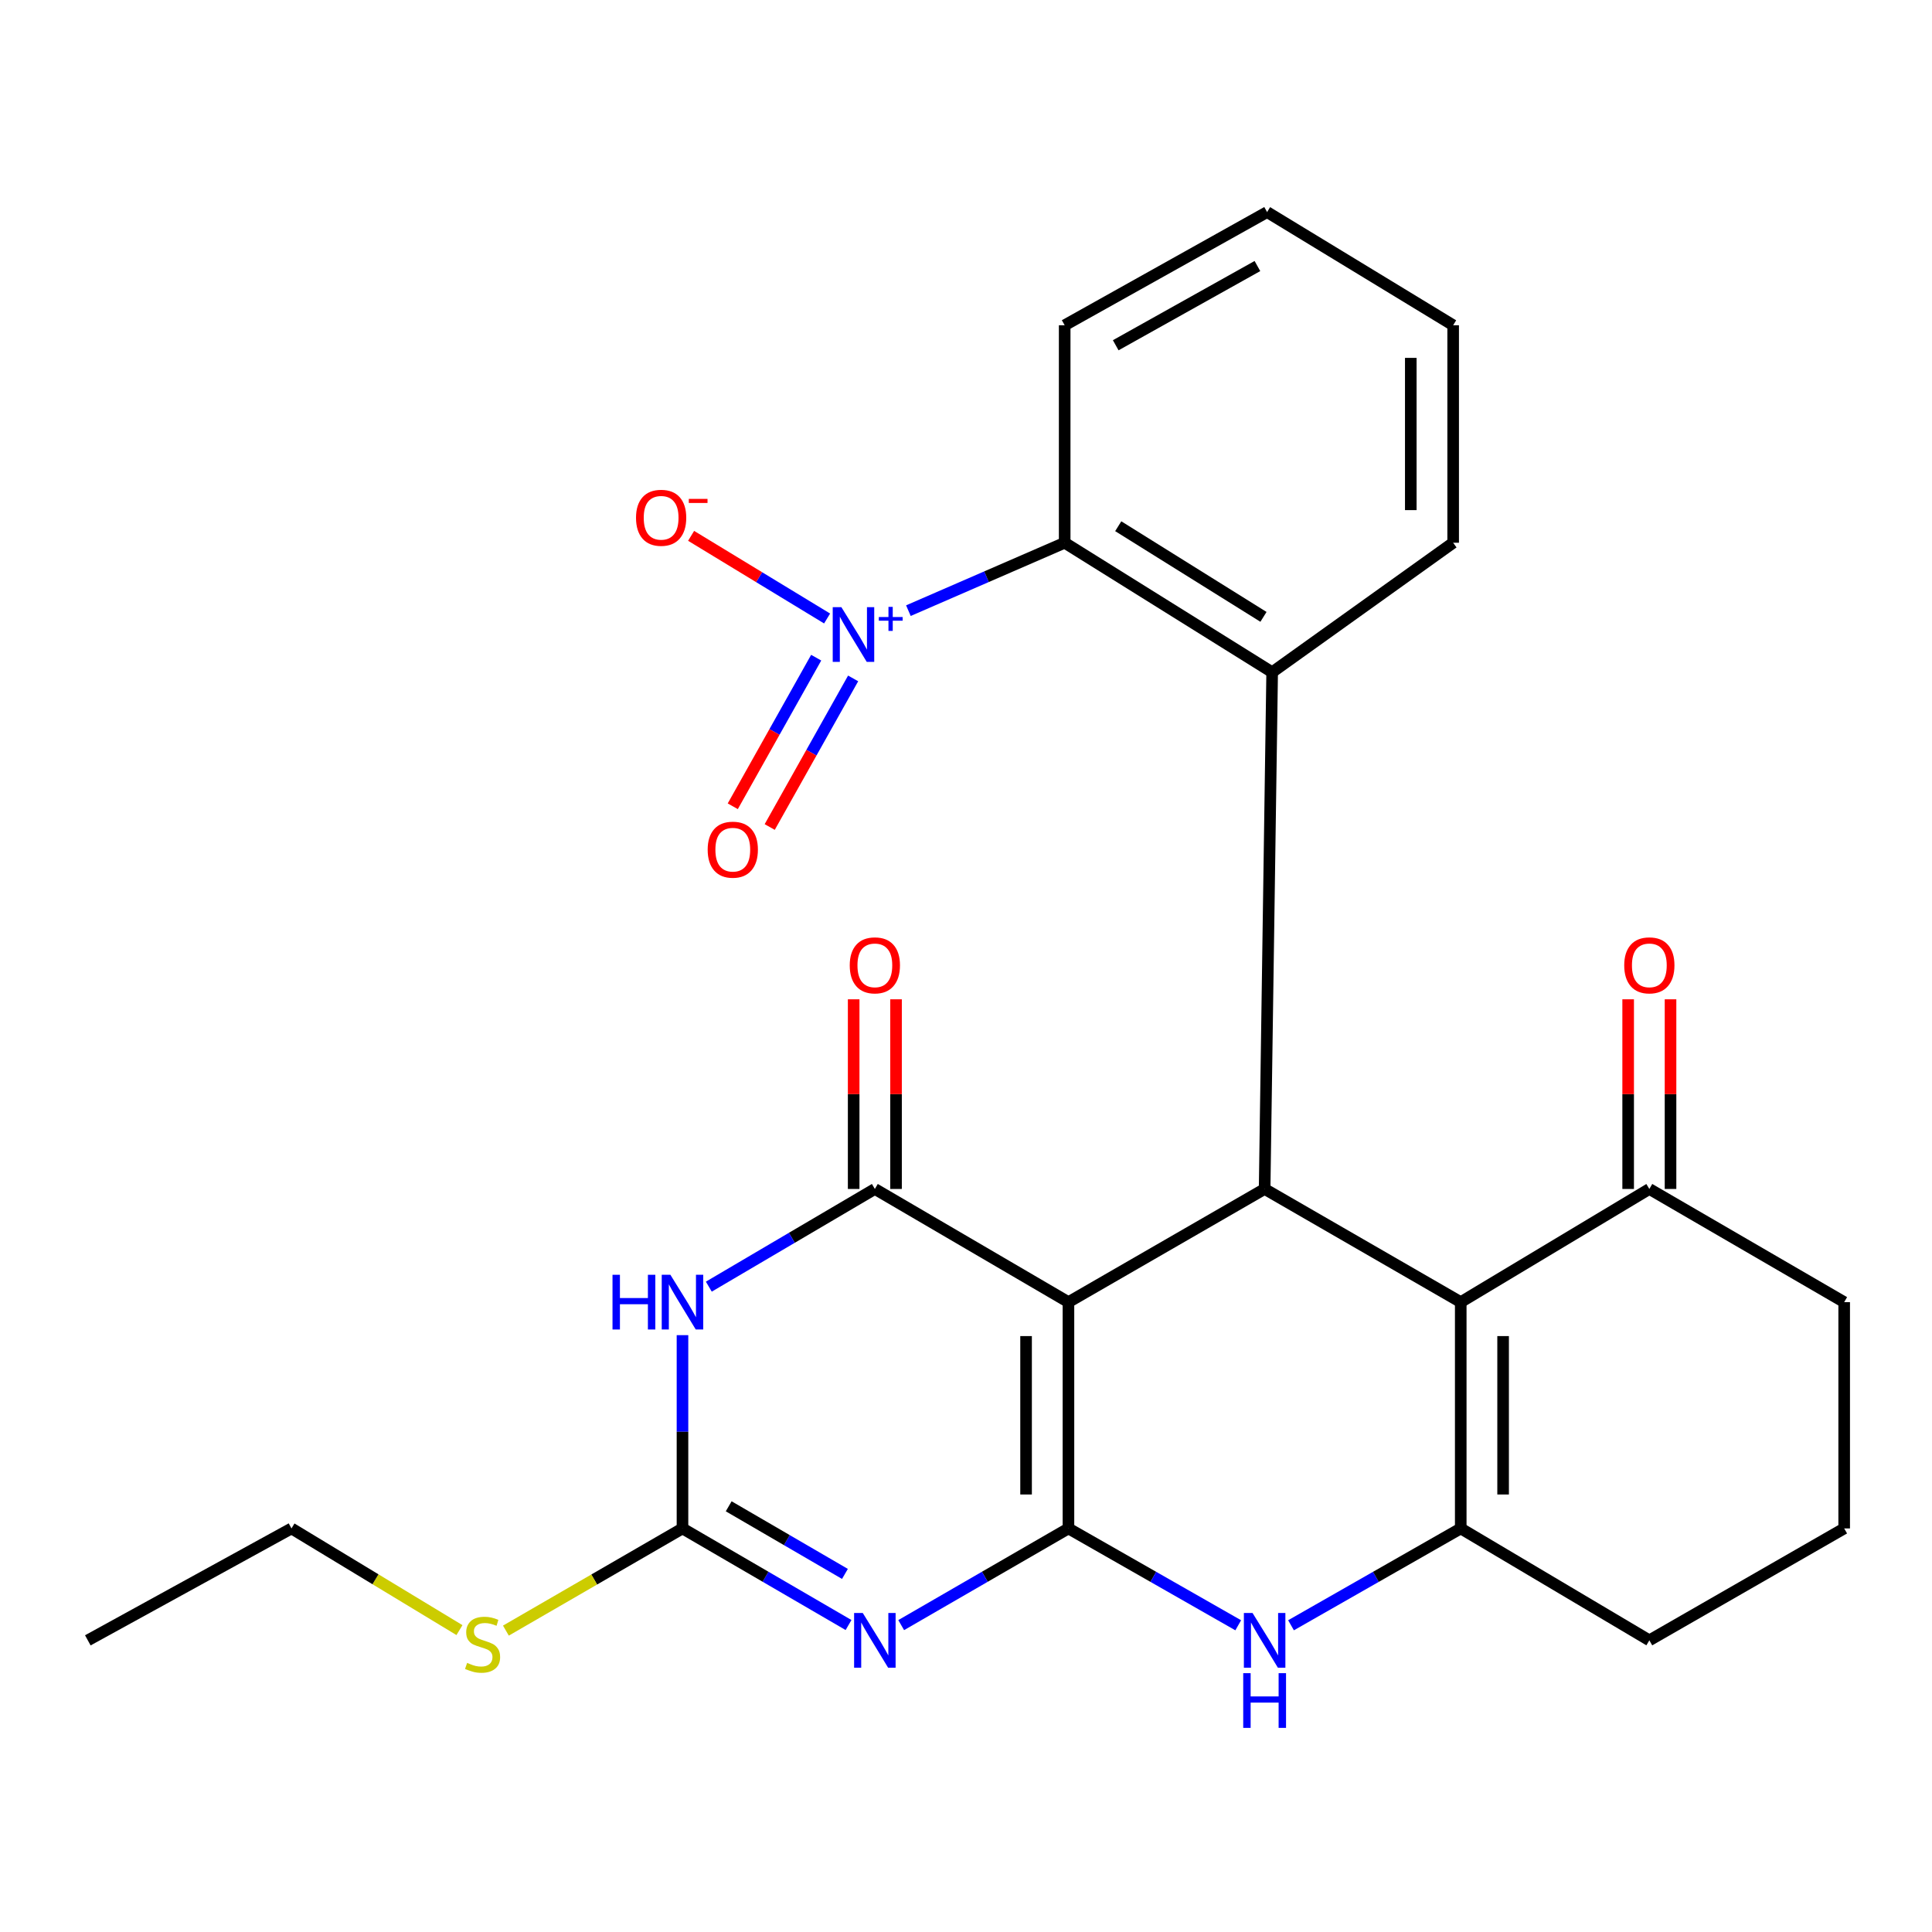 <?xml version='1.0' encoding='iso-8859-1'?>
<svg version='1.1' baseProfile='full'
              xmlns='http://www.w3.org/2000/svg'
                      xmlns:rdkit='http://www.rdkit.org/xml'
                      xmlns:xlink='http://www.w3.org/1999/xlink'
                  xml:space='preserve'
width='1000px' height='1000px' viewBox='0 0 1000 1000'>
<!-- END OF HEADER -->
<rect style='opacity:1.0;fill:#FFFFFF;stroke:none' width='1000' height='1000' x='0' y='0'> </rect>
<path class='bond-0' d='M 553.026,791.113 L 553.026,673.986' style='fill:none;fill-rule:evenodd;stroke:#000000;stroke-width:6px;stroke-linecap:butt;stroke-linejoin:miter;stroke-opacity:1' />
<path class='bond-0' d='M 531.094,773.544 L 531.094,691.555' style='fill:none;fill-rule:evenodd;stroke:#000000;stroke-width:6px;stroke-linecap:butt;stroke-linejoin:miter;stroke-opacity:1' />
<path class='bond-1' d='M 553.026,791.113 L 509.741,816.135' style='fill:none;fill-rule:evenodd;stroke:#000000;stroke-width:6px;stroke-linecap:butt;stroke-linejoin:miter;stroke-opacity:1' />
<path class='bond-1' d='M 509.741,816.135 L 466.456,841.156' style='fill:none;fill-rule:evenodd;stroke:#0000FF;stroke-width:6px;stroke-linecap:butt;stroke-linejoin:miter;stroke-opacity:1' />
<path class='bond-6' d='M 553.026,791.113 L 596.966,816.178' style='fill:none;fill-rule:evenodd;stroke:#000000;stroke-width:6px;stroke-linecap:butt;stroke-linejoin:miter;stroke-opacity:1' />
<path class='bond-6' d='M 596.966,816.178 L 640.907,841.243' style='fill:none;fill-rule:evenodd;stroke:#0000FF;stroke-width:6px;stroke-linecap:butt;stroke-linejoin:miter;stroke-opacity:1' />
<path class='bond-2' d='M 553.026,673.986 L 452.823,615.404' style='fill:none;fill-rule:evenodd;stroke:#000000;stroke-width:6px;stroke-linecap:butt;stroke-linejoin:miter;stroke-opacity:1' />
<path class='bond-3' d='M 553.026,673.986 L 654.569,615.404' style='fill:none;fill-rule:evenodd;stroke:#000000;stroke-width:6px;stroke-linecap:butt;stroke-linejoin:miter;stroke-opacity:1' />
<path class='bond-8' d='M 439.203,841.114 L 396.228,816.114' style='fill:none;fill-rule:evenodd;stroke:#0000FF;stroke-width:6px;stroke-linecap:butt;stroke-linejoin:miter;stroke-opacity:1' />
<path class='bond-8' d='M 396.228,816.114 L 353.253,791.113' style='fill:none;fill-rule:evenodd;stroke:#000000;stroke-width:6px;stroke-linecap:butt;stroke-linejoin:miter;stroke-opacity:1' />
<path class='bond-8' d='M 437.339,814.657 L 407.256,797.156' style='fill:none;fill-rule:evenodd;stroke:#0000FF;stroke-width:6px;stroke-linecap:butt;stroke-linejoin:miter;stroke-opacity:1' />
<path class='bond-8' d='M 407.256,797.156 L 377.174,779.656' style='fill:none;fill-rule:evenodd;stroke:#000000;stroke-width:6px;stroke-linecap:butt;stroke-linejoin:miter;stroke-opacity:1' />
<path class='bond-14' d='M 463.788,615.404 L 463.788,566.32' style='fill:none;fill-rule:evenodd;stroke:#000000;stroke-width:6px;stroke-linecap:butt;stroke-linejoin:miter;stroke-opacity:1' />
<path class='bond-14' d='M 463.788,566.32 L 463.788,517.236' style='fill:none;fill-rule:evenodd;stroke:#FF0000;stroke-width:6px;stroke-linecap:butt;stroke-linejoin:miter;stroke-opacity:1' />
<path class='bond-14' d='M 441.857,615.404 L 441.857,566.32' style='fill:none;fill-rule:evenodd;stroke:#000000;stroke-width:6px;stroke-linecap:butt;stroke-linejoin:miter;stroke-opacity:1' />
<path class='bond-14' d='M 441.857,566.32 L 441.857,517.236' style='fill:none;fill-rule:evenodd;stroke:#FF0000;stroke-width:6px;stroke-linecap:butt;stroke-linejoin:miter;stroke-opacity:1' />
<path class='bond-28' d='M 452.823,615.404 L 409.852,640.686' style='fill:none;fill-rule:evenodd;stroke:#000000;stroke-width:6px;stroke-linecap:butt;stroke-linejoin:miter;stroke-opacity:1' />
<path class='bond-28' d='M 409.852,640.686 L 366.881,665.968' style='fill:none;fill-rule:evenodd;stroke:#0000FF;stroke-width:6px;stroke-linecap:butt;stroke-linejoin:miter;stroke-opacity:1' />
<path class='bond-10' d='M 654.569,615.404 L 658.468,347.948' style='fill:none;fill-rule:evenodd;stroke:#000000;stroke-width:6px;stroke-linecap:butt;stroke-linejoin:miter;stroke-opacity:1' />
<path class='bond-27' d='M 654.569,615.404 L 756.076,673.986' style='fill:none;fill-rule:evenodd;stroke:#000000;stroke-width:6px;stroke-linecap:butt;stroke-linejoin:miter;stroke-opacity:1' />
<path class='bond-4' d='M 353.253,691.074 L 353.253,741.094' style='fill:none;fill-rule:evenodd;stroke:#0000FF;stroke-width:6px;stroke-linecap:butt;stroke-linejoin:miter;stroke-opacity:1' />
<path class='bond-4' d='M 353.253,741.094 L 353.253,791.113' style='fill:none;fill-rule:evenodd;stroke:#000000;stroke-width:6px;stroke-linecap:butt;stroke-linejoin:miter;stroke-opacity:1' />
<path class='bond-5' d='M 756.076,673.986 L 756.076,791.113' style='fill:none;fill-rule:evenodd;stroke:#000000;stroke-width:6px;stroke-linecap:butt;stroke-linejoin:miter;stroke-opacity:1' />
<path class='bond-5' d='M 778.008,691.555 L 778.008,773.544' style='fill:none;fill-rule:evenodd;stroke:#000000;stroke-width:6px;stroke-linecap:butt;stroke-linejoin:miter;stroke-opacity:1' />
<path class='bond-12' d='M 756.076,673.986 L 853.696,615.404' style='fill:none;fill-rule:evenodd;stroke:#000000;stroke-width:6px;stroke-linecap:butt;stroke-linejoin:miter;stroke-opacity:1' />
<path class='bond-7' d='M 668.231,841.241 L 712.154,816.177' style='fill:none;fill-rule:evenodd;stroke:#0000FF;stroke-width:6px;stroke-linecap:butt;stroke-linejoin:miter;stroke-opacity:1' />
<path class='bond-7' d='M 712.154,816.177 L 756.076,791.113' style='fill:none;fill-rule:evenodd;stroke:#000000;stroke-width:6px;stroke-linecap:butt;stroke-linejoin:miter;stroke-opacity:1' />
<path class='bond-18' d='M 756.076,791.113 L 853.696,849.037' style='fill:none;fill-rule:evenodd;stroke:#000000;stroke-width:6px;stroke-linecap:butt;stroke-linejoin:miter;stroke-opacity:1' />
<path class='bond-16' d='M 353.253,791.113 L 307.553,817.558' style='fill:none;fill-rule:evenodd;stroke:#000000;stroke-width:6px;stroke-linecap:butt;stroke-linejoin:miter;stroke-opacity:1' />
<path class='bond-16' d='M 307.553,817.558 L 261.853,844.003' style='fill:none;fill-rule:evenodd;stroke:#CCCC00;stroke-width:6px;stroke-linecap:butt;stroke-linejoin:miter;stroke-opacity:1' />
<path class='bond-9' d='M 470.184,316.076 L 510.63,298.499' style='fill:none;fill-rule:evenodd;stroke:#0000FF;stroke-width:6px;stroke-linecap:butt;stroke-linejoin:miter;stroke-opacity:1' />
<path class='bond-9' d='M 510.63,298.499 L 551.076,280.922' style='fill:none;fill-rule:evenodd;stroke:#000000;stroke-width:6px;stroke-linecap:butt;stroke-linejoin:miter;stroke-opacity:1' />
<path class='bond-13' d='M 428.107,320.131 L 392.911,298.741' style='fill:none;fill-rule:evenodd;stroke:#0000FF;stroke-width:6px;stroke-linecap:butt;stroke-linejoin:miter;stroke-opacity:1' />
<path class='bond-13' d='M 392.911,298.741 L 357.715,277.35' style='fill:none;fill-rule:evenodd;stroke:#FF0000;stroke-width:6px;stroke-linecap:butt;stroke-linejoin:miter;stroke-opacity:1' />
<path class='bond-15' d='M 422.457,340.411 L 400.868,378.869' style='fill:none;fill-rule:evenodd;stroke:#0000FF;stroke-width:6px;stroke-linecap:butt;stroke-linejoin:miter;stroke-opacity:1' />
<path class='bond-15' d='M 400.868,378.869 L 379.279,417.327' style='fill:none;fill-rule:evenodd;stroke:#FF0000;stroke-width:6px;stroke-linecap:butt;stroke-linejoin:miter;stroke-opacity:1' />
<path class='bond-15' d='M 441.581,351.147 L 419.992,389.605' style='fill:none;fill-rule:evenodd;stroke:#0000FF;stroke-width:6px;stroke-linecap:butt;stroke-linejoin:miter;stroke-opacity:1' />
<path class='bond-15' d='M 419.992,389.605 L 398.403,428.062' style='fill:none;fill-rule:evenodd;stroke:#FF0000;stroke-width:6px;stroke-linecap:butt;stroke-linejoin:miter;stroke-opacity:1' />
<path class='bond-11' d='M 658.468,347.948 L 551.076,280.922' style='fill:none;fill-rule:evenodd;stroke:#000000;stroke-width:6px;stroke-linecap:butt;stroke-linejoin:miter;stroke-opacity:1' />
<path class='bond-11' d='M 653.971,319.289 L 578.797,272.371' style='fill:none;fill-rule:evenodd;stroke:#000000;stroke-width:6px;stroke-linecap:butt;stroke-linejoin:miter;stroke-opacity:1' />
<path class='bond-19' d='M 658.468,347.948 L 752.153,280.922' style='fill:none;fill-rule:evenodd;stroke:#000000;stroke-width:6px;stroke-linecap:butt;stroke-linejoin:miter;stroke-opacity:1' />
<path class='bond-20' d='M 551.076,280.922 L 551.076,168.352' style='fill:none;fill-rule:evenodd;stroke:#000000;stroke-width:6px;stroke-linecap:butt;stroke-linejoin:miter;stroke-opacity:1' />
<path class='bond-17' d='M 864.662,615.404 L 864.662,566.32' style='fill:none;fill-rule:evenodd;stroke:#000000;stroke-width:6px;stroke-linecap:butt;stroke-linejoin:miter;stroke-opacity:1' />
<path class='bond-17' d='M 864.662,566.32 L 864.662,517.236' style='fill:none;fill-rule:evenodd;stroke:#FF0000;stroke-width:6px;stroke-linecap:butt;stroke-linejoin:miter;stroke-opacity:1' />
<path class='bond-17' d='M 842.731,615.404 L 842.731,566.32' style='fill:none;fill-rule:evenodd;stroke:#000000;stroke-width:6px;stroke-linecap:butt;stroke-linejoin:miter;stroke-opacity:1' />
<path class='bond-17' d='M 842.731,566.32 L 842.731,517.236' style='fill:none;fill-rule:evenodd;stroke:#FF0000;stroke-width:6px;stroke-linecap:butt;stroke-linejoin:miter;stroke-opacity:1' />
<path class='bond-29' d='M 853.696,615.404 L 954.545,673.986' style='fill:none;fill-rule:evenodd;stroke:#000000;stroke-width:6px;stroke-linecap:butt;stroke-linejoin:miter;stroke-opacity:1' />
<path class='bond-23' d='M 237.814,843.741 L 194.343,817.427' style='fill:none;fill-rule:evenodd;stroke:#CCCC00;stroke-width:6px;stroke-linecap:butt;stroke-linejoin:miter;stroke-opacity:1' />
<path class='bond-23' d='M 194.343,817.427 L 150.873,791.113' style='fill:none;fill-rule:evenodd;stroke:#000000;stroke-width:6px;stroke-linecap:butt;stroke-linejoin:miter;stroke-opacity:1' />
<path class='bond-22' d='M 853.696,849.037 L 954.545,791.113' style='fill:none;fill-rule:evenodd;stroke:#000000;stroke-width:6px;stroke-linecap:butt;stroke-linejoin:miter;stroke-opacity:1' />
<path class='bond-24' d='M 752.153,280.922 L 752.153,168.352' style='fill:none;fill-rule:evenodd;stroke:#000000;stroke-width:6px;stroke-linecap:butt;stroke-linejoin:miter;stroke-opacity:1' />
<path class='bond-24' d='M 730.221,264.037 L 730.221,185.238' style='fill:none;fill-rule:evenodd;stroke:#000000;stroke-width:6px;stroke-linecap:butt;stroke-linejoin:miter;stroke-opacity:1' />
<path class='bond-30' d='M 551.076,168.352 L 655.849,109.77' style='fill:none;fill-rule:evenodd;stroke:#000000;stroke-width:6px;stroke-linecap:butt;stroke-linejoin:miter;stroke-opacity:1' />
<path class='bond-30' d='M 577.495,178.707 L 650.836,137.7' style='fill:none;fill-rule:evenodd;stroke:#000000;stroke-width:6px;stroke-linecap:butt;stroke-linejoin:miter;stroke-opacity:1' />
<path class='bond-21' d='M 954.545,673.986 L 954.545,791.113' style='fill:none;fill-rule:evenodd;stroke:#000000;stroke-width:6px;stroke-linecap:butt;stroke-linejoin:miter;stroke-opacity:1' />
<path class='bond-26' d='M 150.873,791.113 L 45.455,849.037' style='fill:none;fill-rule:evenodd;stroke:#000000;stroke-width:6px;stroke-linecap:butt;stroke-linejoin:miter;stroke-opacity:1' />
<path class='bond-25' d='M 752.153,168.352 L 655.849,109.77' style='fill:none;fill-rule:evenodd;stroke:#000000;stroke-width:6px;stroke-linecap:butt;stroke-linejoin:miter;stroke-opacity:1' />
<path  class='atom-2' d='M 446.563 834.877
L 455.843 849.877
Q 456.763 851.357, 458.243 854.037
Q 459.723 856.717, 459.803 856.877
L 459.803 834.877
L 463.563 834.877
L 463.563 863.197
L 459.683 863.197
L 449.723 846.797
Q 448.563 844.877, 447.323 842.677
Q 446.123 840.477, 445.763 839.797
L 445.763 863.197
L 442.083 863.197
L 442.083 834.877
L 446.563 834.877
' fill='#0000FF'/>
<path  class='atom-5' d='M 317.033 659.826
L 320.873 659.826
L 320.873 671.866
L 335.353 671.866
L 335.353 659.826
L 339.193 659.826
L 339.193 688.146
L 335.353 688.146
L 335.353 675.066
L 320.873 675.066
L 320.873 688.146
L 317.033 688.146
L 317.033 659.826
' fill='#0000FF'/>
<path  class='atom-5' d='M 346.993 659.826
L 356.273 674.826
Q 357.193 676.306, 358.673 678.986
Q 360.153 681.666, 360.233 681.826
L 360.233 659.826
L 363.993 659.826
L 363.993 688.146
L 360.113 688.146
L 350.153 671.746
Q 348.993 669.826, 347.753 667.626
Q 346.553 665.426, 346.193 664.746
L 346.193 688.146
L 342.513 688.146
L 342.513 659.826
L 346.993 659.826
' fill='#0000FF'/>
<path  class='atom-7' d='M 648.309 834.877
L 657.589 849.877
Q 658.509 851.357, 659.989 854.037
Q 661.469 856.717, 661.549 856.877
L 661.549 834.877
L 665.309 834.877
L 665.309 863.197
L 661.429 863.197
L 651.469 846.797
Q 650.309 844.877, 649.069 842.677
Q 647.869 840.477, 647.509 839.797
L 647.509 863.197
L 643.829 863.197
L 643.829 834.877
L 648.309 834.877
' fill='#0000FF'/>
<path  class='atom-7' d='M 643.489 866.029
L 647.329 866.029
L 647.329 878.069
L 661.809 878.069
L 661.809 866.029
L 665.649 866.029
L 665.649 894.349
L 661.809 894.349
L 661.809 881.269
L 647.329 881.269
L 647.329 894.349
L 643.489 894.349
L 643.489 866.029
' fill='#0000FF'/>
<path  class='atom-10' d='M 435.499 314.269
L 444.779 329.269
Q 445.699 330.749, 447.179 333.429
Q 448.659 336.109, 448.739 336.269
L 448.739 314.269
L 452.499 314.269
L 452.499 342.589
L 448.619 342.589
L 438.659 326.189
Q 437.499 324.269, 436.259 322.069
Q 435.059 319.869, 434.699 319.189
L 434.699 342.589
L 431.019 342.589
L 431.019 314.269
L 435.499 314.269
' fill='#0000FF'/>
<path  class='atom-10' d='M 454.875 319.373
L 459.865 319.373
L 459.865 314.12
L 462.083 314.12
L 462.083 319.373
L 467.204 319.373
L 467.204 321.274
L 462.083 321.274
L 462.083 326.554
L 459.865 326.554
L 459.865 321.274
L 454.875 321.274
L 454.875 319.373
' fill='#0000FF'/>
<path  class='atom-14' d='M 329.202 268.002
Q 329.202 261.202, 332.562 257.402
Q 335.922 253.602, 342.202 253.602
Q 348.482 253.602, 351.842 257.402
Q 355.202 261.202, 355.202 268.002
Q 355.202 274.882, 351.802 278.802
Q 348.402 282.682, 342.202 282.682
Q 335.962 282.682, 332.562 278.802
Q 329.202 274.922, 329.202 268.002
M 342.202 279.482
Q 346.522 279.482, 348.842 276.602
Q 351.202 273.682, 351.202 268.002
Q 351.202 262.442, 348.842 259.642
Q 346.522 256.802, 342.202 256.802
Q 337.882 256.802, 335.522 259.602
Q 333.202 262.402, 333.202 268.002
Q 333.202 273.722, 335.522 276.602
Q 337.882 279.482, 342.202 279.482
' fill='#FF0000'/>
<path  class='atom-14' d='M 356.522 258.224
L 366.211 258.224
L 366.211 260.336
L 356.522 260.336
L 356.522 258.224
' fill='#FF0000'/>
<path  class='atom-15' d='M 439.823 499.661
Q 439.823 492.861, 443.183 489.061
Q 446.543 485.261, 452.823 485.261
Q 459.103 485.261, 462.463 489.061
Q 465.823 492.861, 465.823 499.661
Q 465.823 506.541, 462.423 510.461
Q 459.023 514.341, 452.823 514.341
Q 446.583 514.341, 443.183 510.461
Q 439.823 506.581, 439.823 499.661
M 452.823 511.141
Q 457.143 511.141, 459.463 508.261
Q 461.823 505.341, 461.823 499.661
Q 461.823 494.101, 459.463 491.301
Q 457.143 488.461, 452.823 488.461
Q 448.503 488.461, 446.143 491.261
Q 443.823 494.061, 443.823 499.661
Q 443.823 505.381, 446.143 508.261
Q 448.503 511.141, 452.823 511.141
' fill='#FF0000'/>
<path  class='atom-16' d='M 366.291 439.787
Q 366.291 432.987, 369.651 429.187
Q 373.011 425.387, 379.291 425.387
Q 385.571 425.387, 388.931 429.187
Q 392.291 432.987, 392.291 439.787
Q 392.291 446.667, 388.891 450.587
Q 385.491 454.467, 379.291 454.467
Q 373.051 454.467, 369.651 450.587
Q 366.291 446.707, 366.291 439.787
M 379.291 451.267
Q 383.611 451.267, 385.931 448.387
Q 388.291 445.467, 388.291 439.787
Q 388.291 434.227, 385.931 431.427
Q 383.611 428.587, 379.291 428.587
Q 374.971 428.587, 372.611 431.387
Q 370.291 434.187, 370.291 439.787
Q 370.291 445.507, 372.611 448.387
Q 374.971 451.267, 379.291 451.267
' fill='#FF0000'/>
<path  class='atom-17' d='M 241.784 860.707
Q 242.104 860.827, 243.424 861.387
Q 244.744 861.947, 246.184 862.307
Q 247.664 862.627, 249.104 862.627
Q 251.784 862.627, 253.344 861.347
Q 254.904 860.027, 254.904 857.747
Q 254.904 856.187, 254.104 855.227
Q 253.344 854.267, 252.144 853.747
Q 250.944 853.227, 248.944 852.627
Q 246.424 851.867, 244.904 851.147
Q 243.424 850.427, 242.344 848.907
Q 241.304 847.387, 241.304 844.827
Q 241.304 841.267, 243.704 839.067
Q 246.144 836.867, 250.944 836.867
Q 254.224 836.867, 257.944 838.427
L 257.024 841.507
Q 253.624 840.107, 251.064 840.107
Q 248.304 840.107, 246.784 841.267
Q 245.264 842.387, 245.304 844.347
Q 245.304 845.867, 246.064 846.787
Q 246.864 847.707, 247.984 848.227
Q 249.144 848.747, 251.064 849.347
Q 253.624 850.147, 255.144 850.947
Q 256.664 851.747, 257.744 853.387
Q 258.864 854.987, 258.864 857.747
Q 258.864 861.667, 256.224 863.787
Q 253.624 865.867, 249.264 865.867
Q 246.744 865.867, 244.824 865.307
Q 242.944 864.787, 240.704 863.867
L 241.784 860.707
' fill='#CCCC00'/>
<path  class='atom-18' d='M 840.696 499.661
Q 840.696 492.861, 844.056 489.061
Q 847.416 485.261, 853.696 485.261
Q 859.976 485.261, 863.336 489.061
Q 866.696 492.861, 866.696 499.661
Q 866.696 506.541, 863.296 510.461
Q 859.896 514.341, 853.696 514.341
Q 847.456 514.341, 844.056 510.461
Q 840.696 506.581, 840.696 499.661
M 853.696 511.141
Q 858.016 511.141, 860.336 508.261
Q 862.696 505.341, 862.696 499.661
Q 862.696 494.101, 860.336 491.301
Q 858.016 488.461, 853.696 488.461
Q 849.376 488.461, 847.016 491.261
Q 844.696 494.061, 844.696 499.661
Q 844.696 505.381, 847.016 508.261
Q 849.376 511.141, 853.696 511.141
' fill='#FF0000'/>
</svg>
